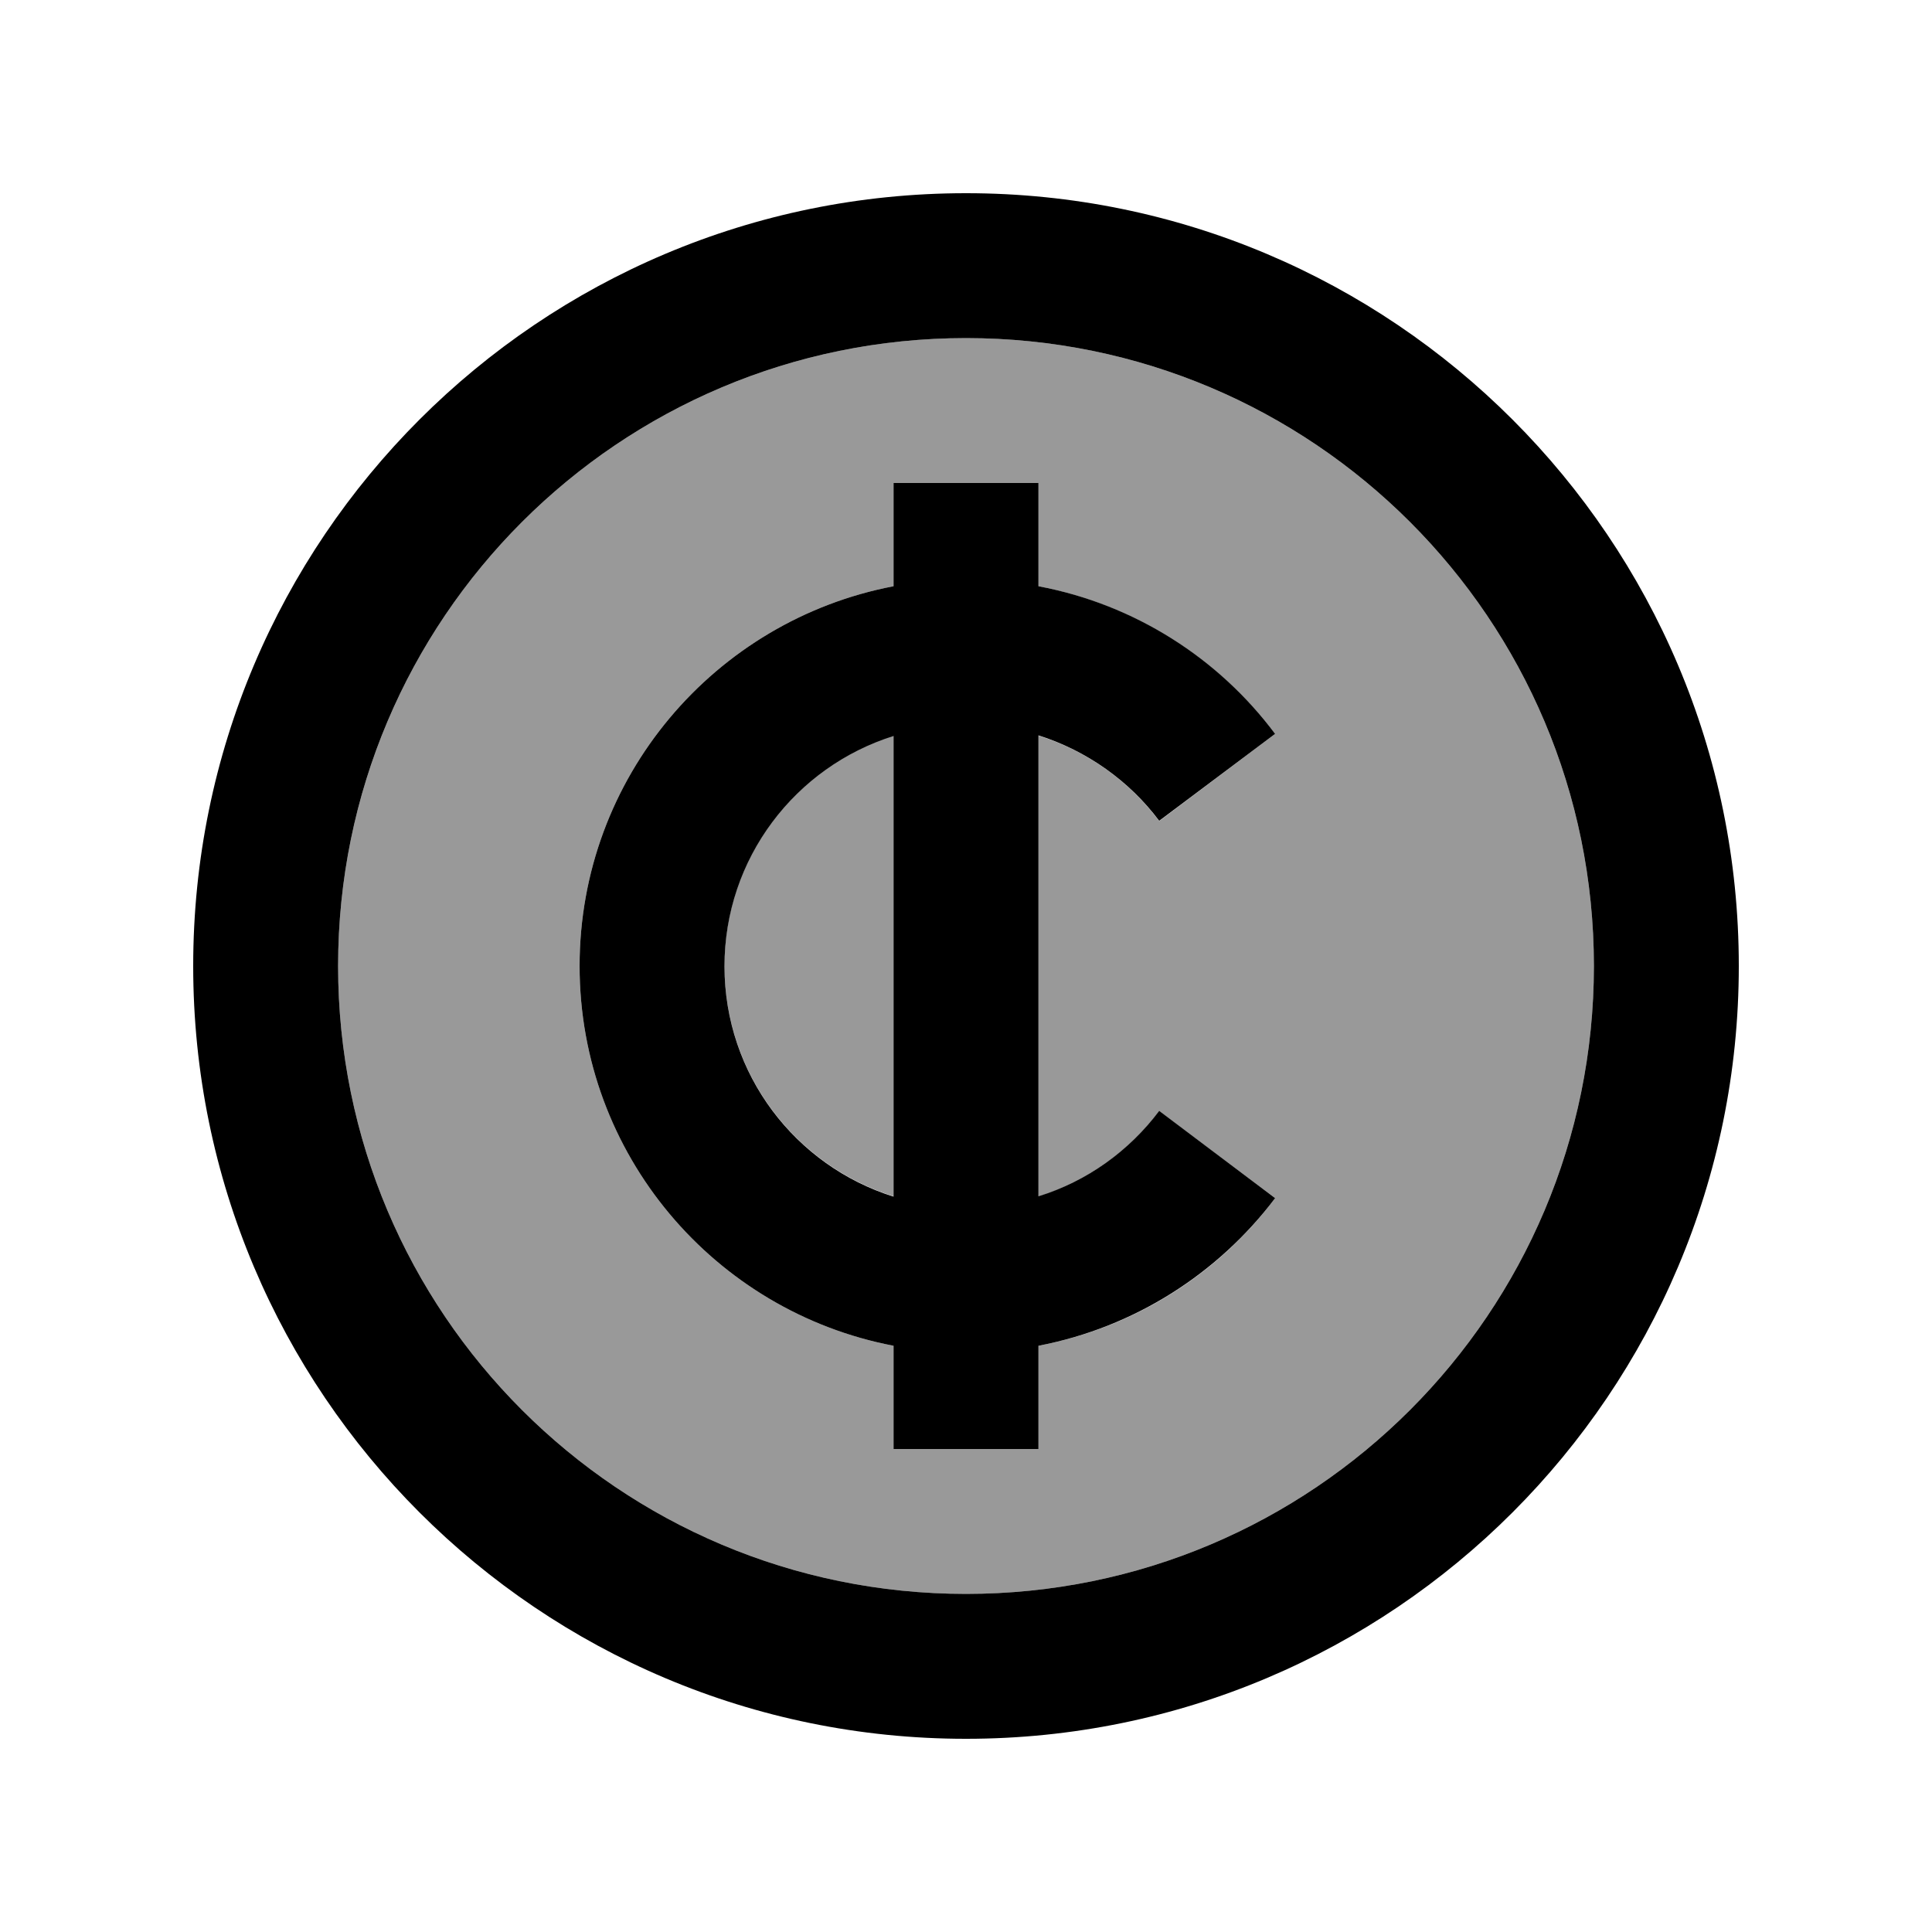 <svg xmlns="http://www.w3.org/2000/svg" viewBox="0 0 640 640"><!--! Font Awesome Pro 7.1.0 by @fontawesome - https://fontawesome.com License - https://fontawesome.com/license (Commercial License) Copyright 2025 Fonticons, Inc. --><path opacity=".4" fill="currentColor" d="M112 320C112 434.9 205.1 528 320 528C434.9 528 528 434.9 528 320C528 205.1 434.9 112 320 112C205.1 112 112 205.1 112 320zM192 320C192 257.5 236.8 205.5 296 194.2L296 160L344 160L344 194.2C375.9 200.3 403.6 218.2 422.4 243.1L384 272C374 258.7 360.1 248.7 344 243.7L344 396.4C360.1 391.3 374.1 381.3 384 368.1L422.4 396.9C403.7 421.9 375.9 439.8 344 445.8L344 480L296 480L296 445.8C236.8 434.5 192 382.5 192 320zM240 320C240 355.8 263.5 386.1 296 396.3L296 243.6C263.5 253.8 240 284.1 240 319.9z"/><path fill="currentColor" d="M320 112C434.9 112 528 205.1 528 320C528 434.9 434.9 528 320 528C205.1 528 112 434.9 112 320C112 205.1 205.1 112 320 112zM320 576C461.4 576 576 461.4 576 320C576 178.6 461.4 64 320 64C178.6 64 64 178.6 64 320C64 461.4 178.6 576 320 576zM296 445.8L296 480L344 480L344 445.8C375.9 439.7 403.6 421.8 422.4 396.9L384 368C374 381.3 360.1 391.3 344 396.3L344 243.6C360.1 248.7 374.1 258.7 384 271.9L422.4 243.1C403.7 218.1 375.9 200.2 344 194.2L344 160L296 160L296 194.2C236.8 205.5 192 257.5 192 320C192 382.5 236.8 434.5 296 445.8zM296 243.7L296 396.4C263.5 386.2 240 355.9 240 320.1C240 284.3 263.5 254 296 243.8z"/></svg>